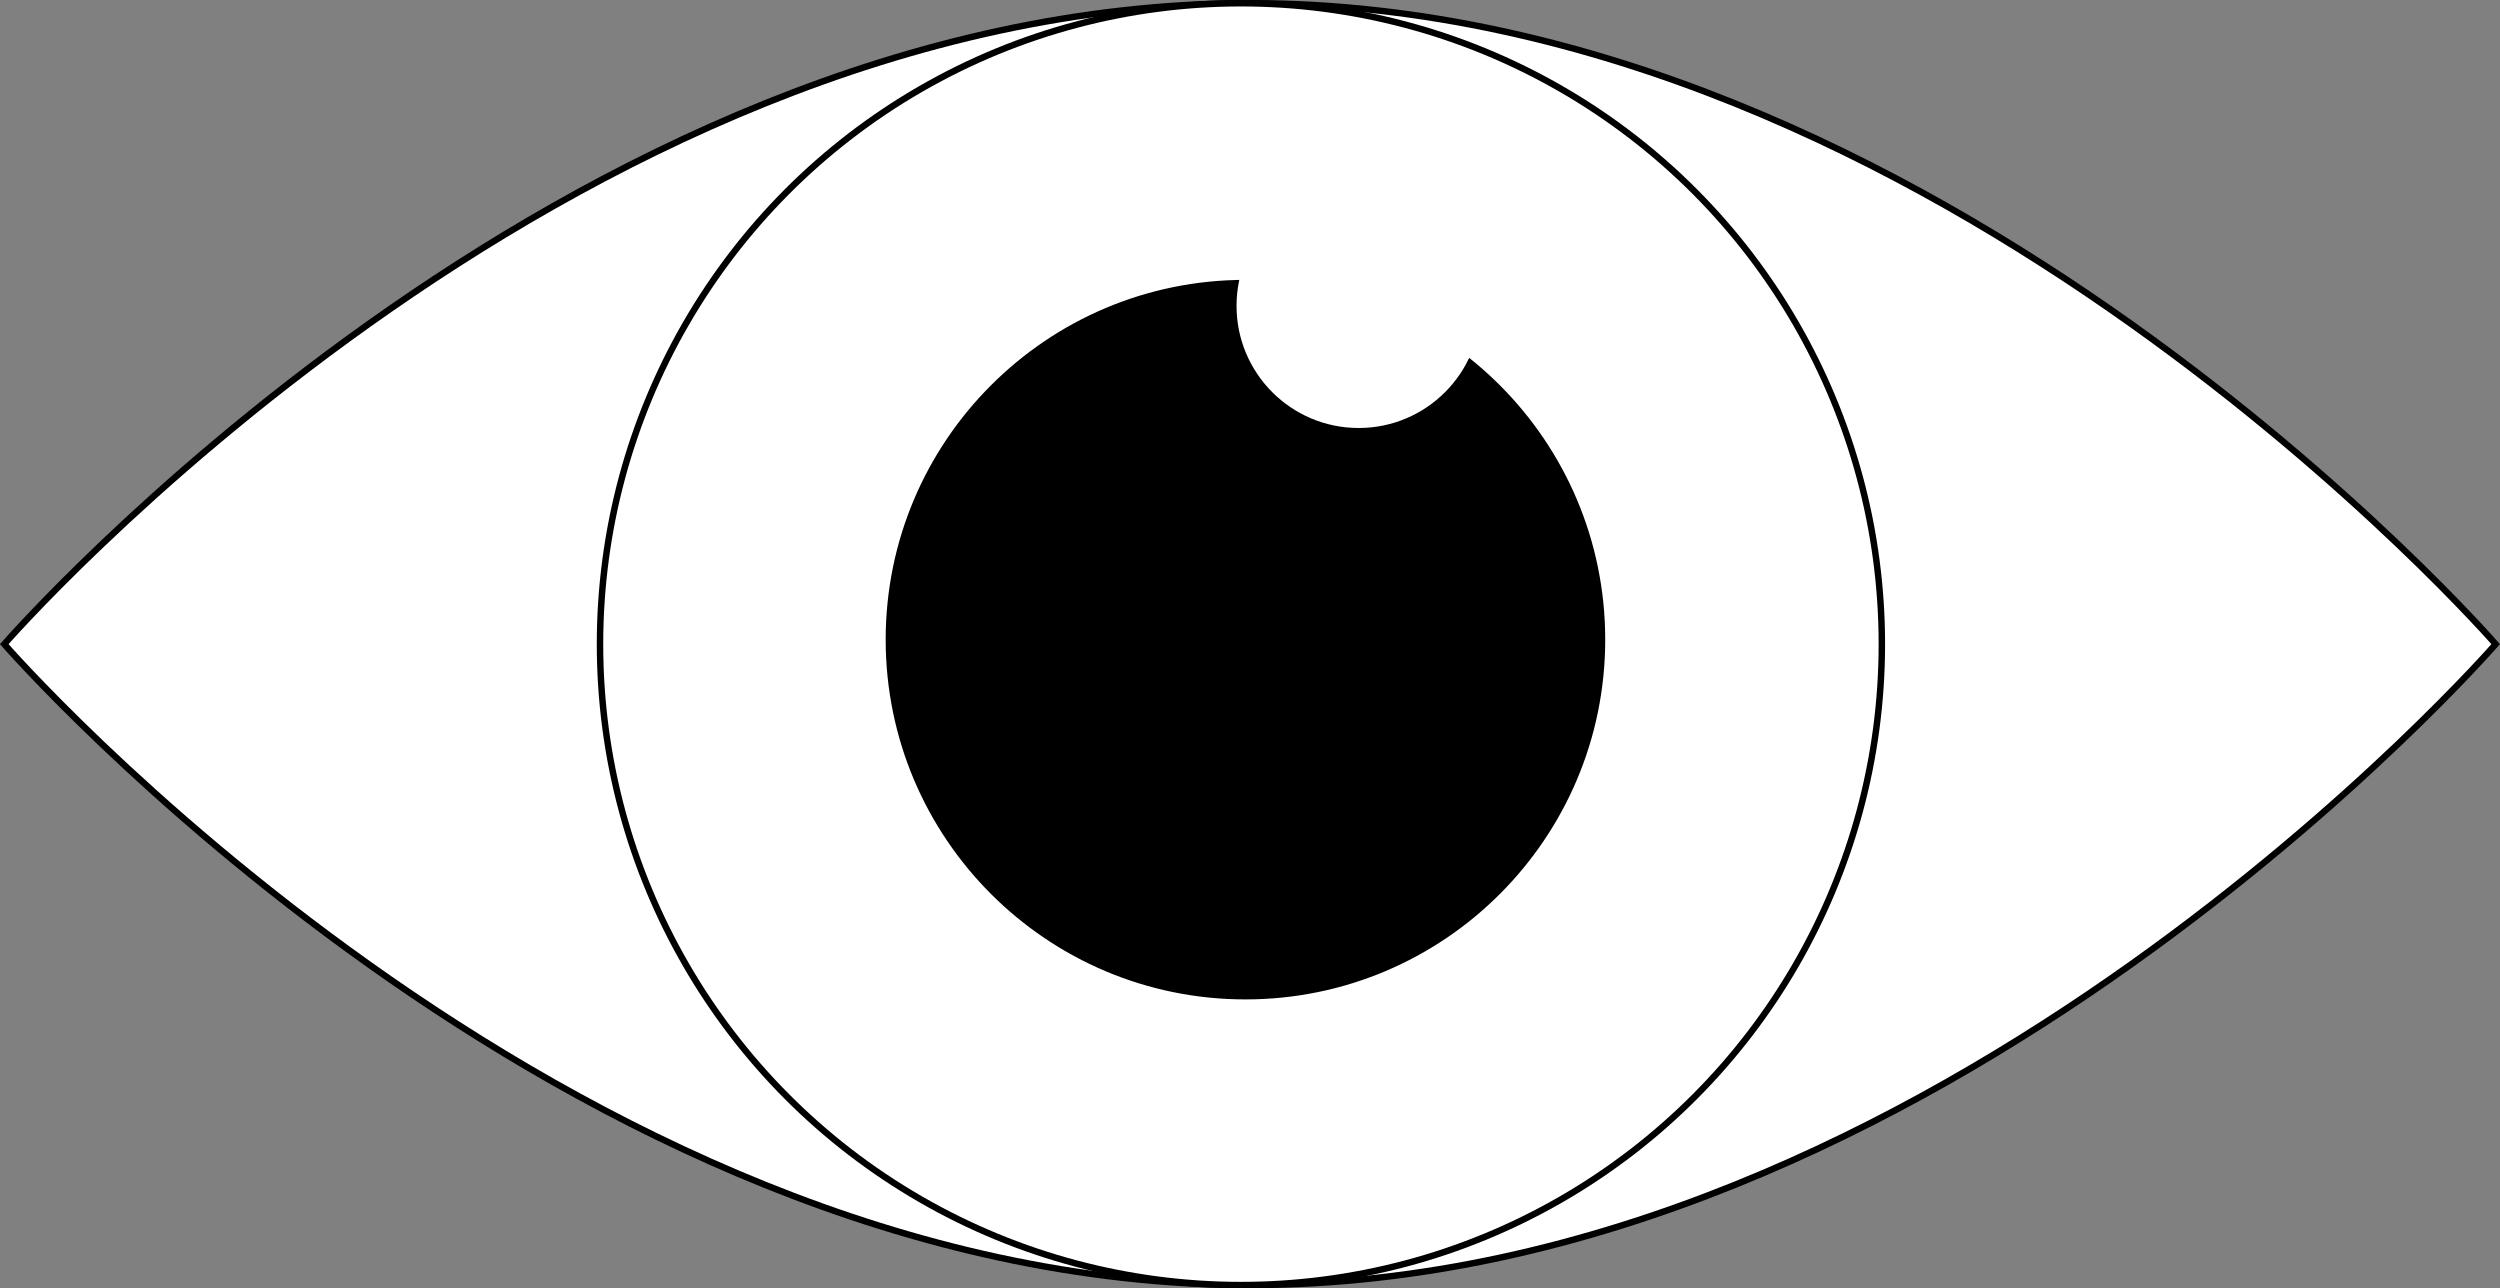 <?xml version="1.0" encoding="UTF-8"?> <svg xmlns="http://www.w3.org/2000/svg" id="Layer_1" data-name="Layer 1" viewBox="0 0 387.33 199.59"><rect x="0" y="0" width="387.33" height="199.59" fill="#808080" stroke="none"/> <defs> <style>.cls-1,.cls-3{fill:#fff;}.cls-1,.cls-2{stroke:#000;stroke-miterlimit:10;}</style> </defs> <title>eye</title> <path class="cls-1" d="M391,152.3s-86.41,99.29-193,99.29S5,152.3,5,152.3,91.41,53,198,53,391,152.3,391,152.3Z" transform="translate(-4.34 -52.5)"></path> <circle class="cls-1" cx="192.26" cy="99.8" r="99.3"></circle> <circle class="cls-2" cx="192.96" cy="99.1" r="55.24"></circle> <circle class="cls-3" cx="210.5" cy="47.39" r="18.92"></circle> </svg> 